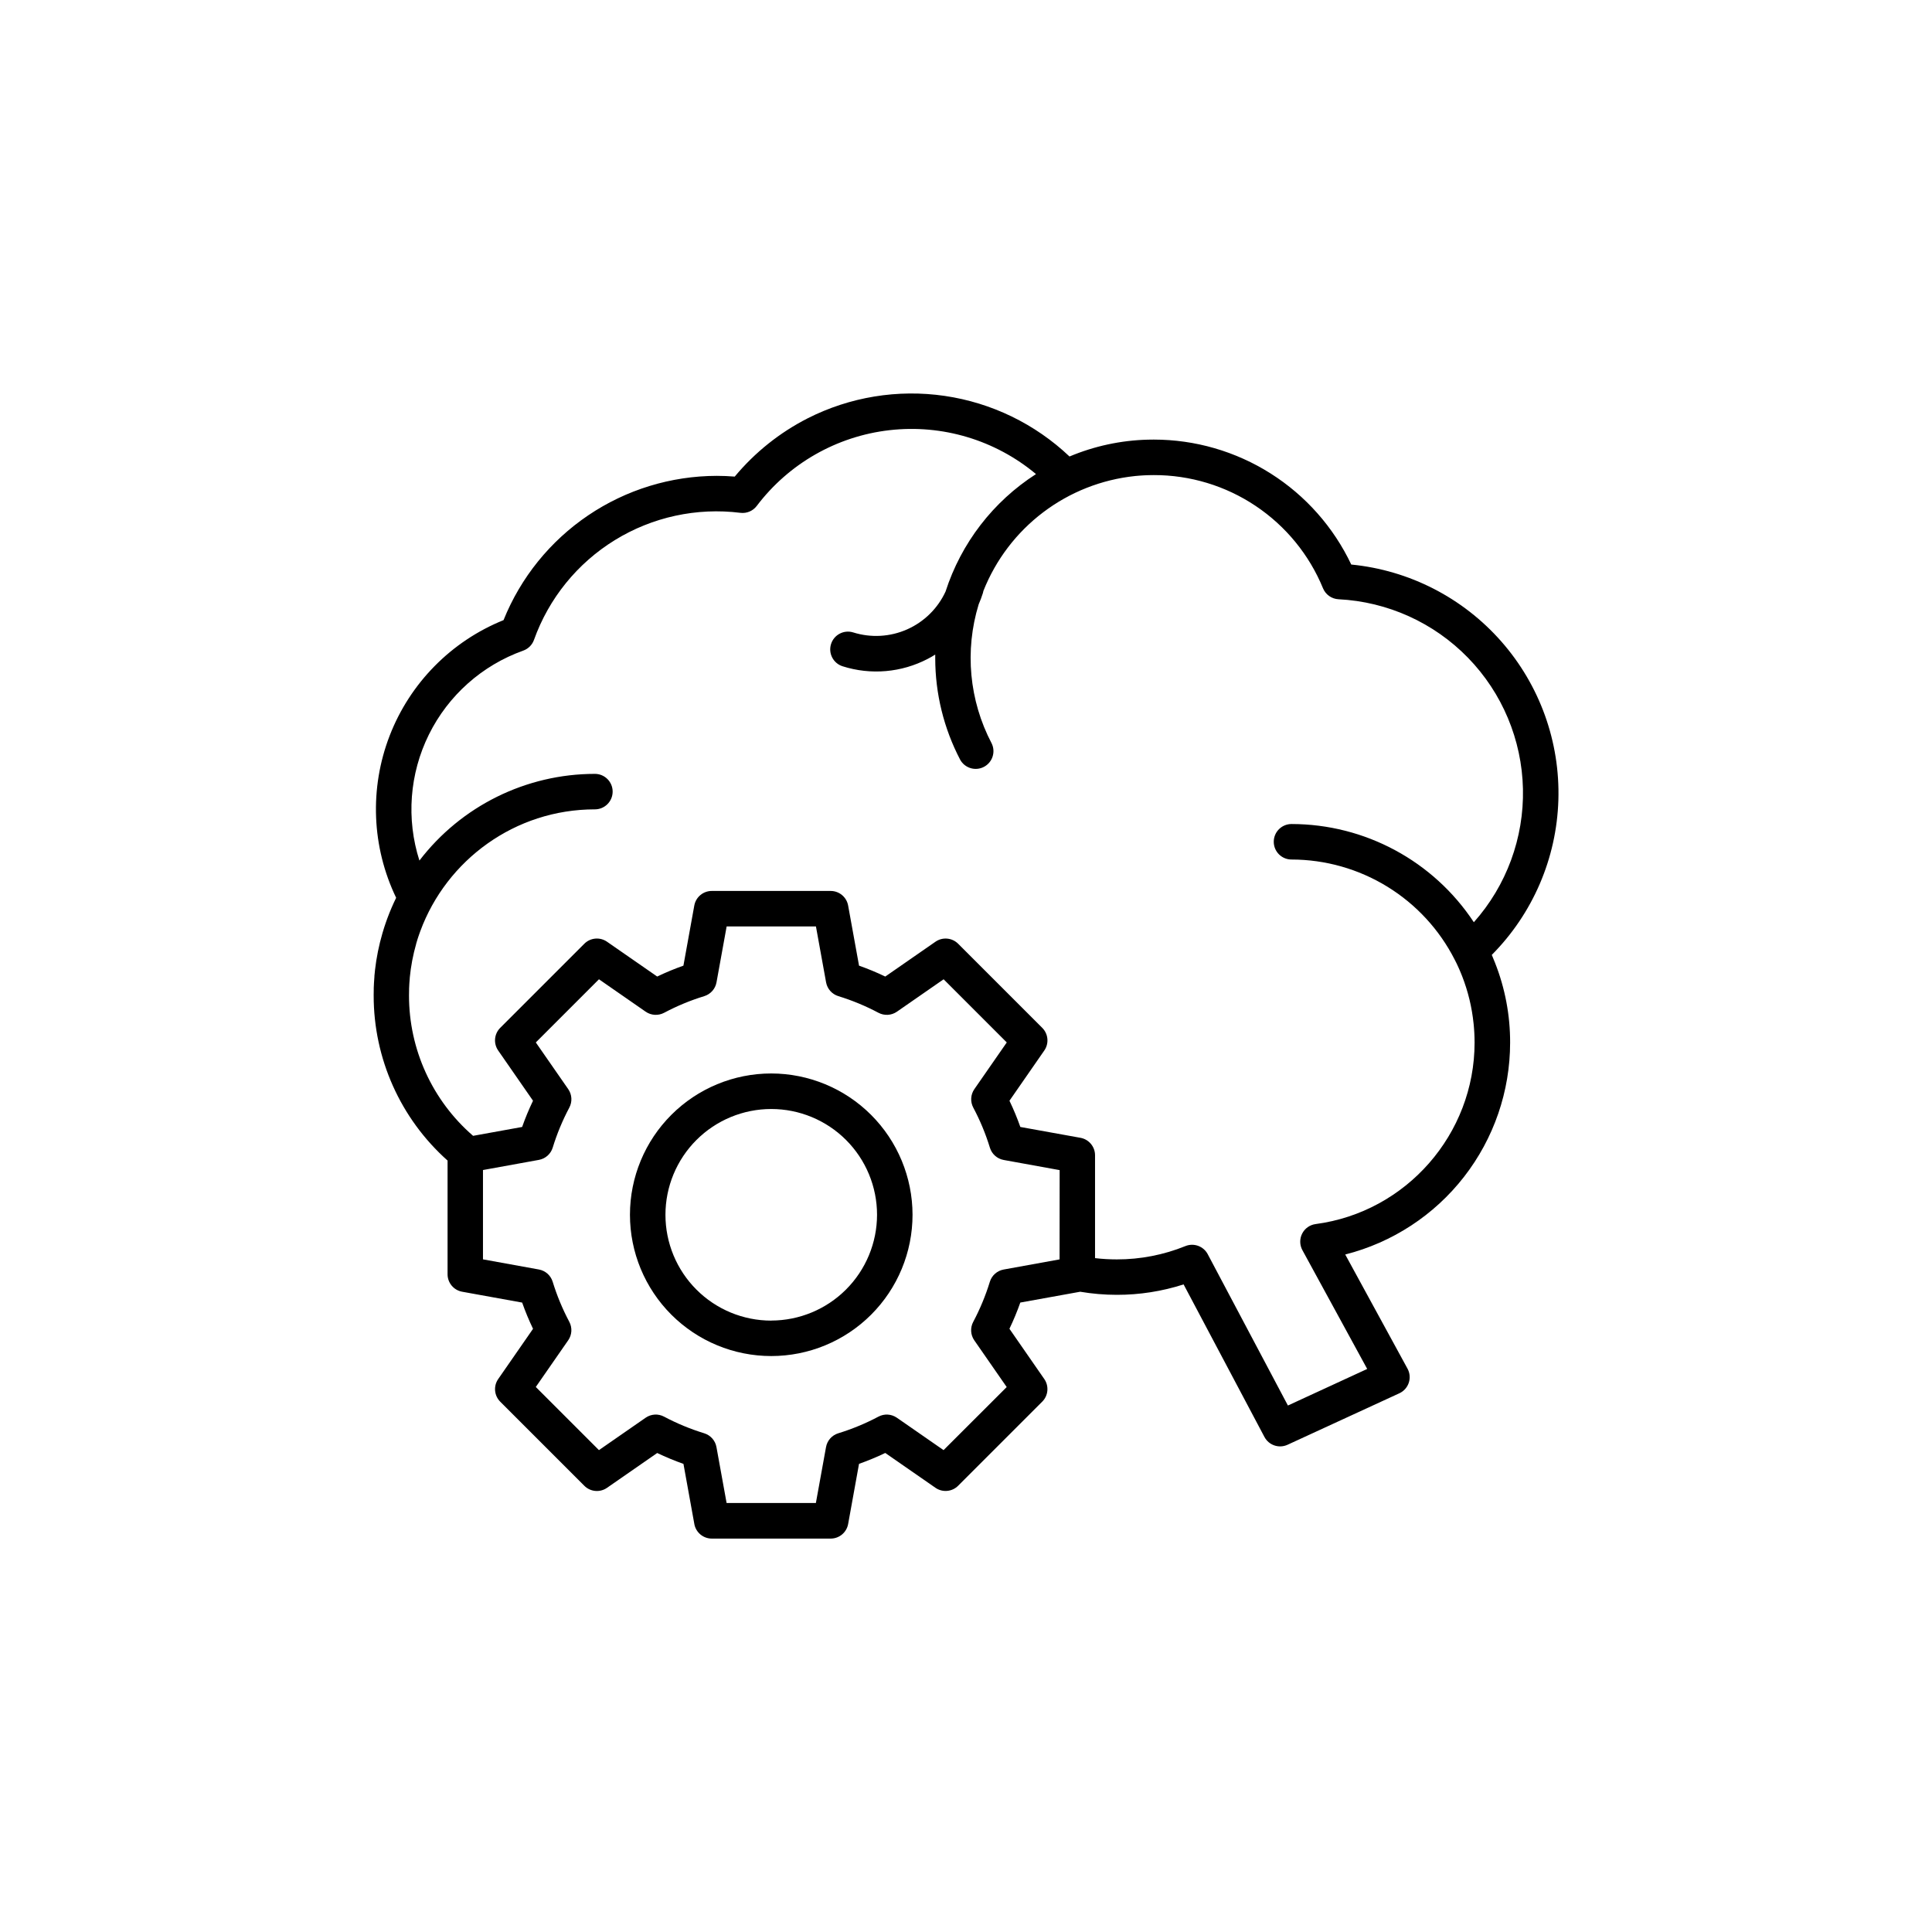 <?xml version="1.0" encoding="UTF-8"?>
<!-- Uploaded to: ICON Repo, www.svgrepo.com, Generator: ICON Repo Mixer Tools -->
<svg fill="#000000" width="800px" height="800px" version="1.1" viewBox="144 144 512 512" xmlns="http://www.w3.org/2000/svg">
 <g>
  <path d="m502.11 293.63c-4.699-9.914-12.113-18.293-21.383-24.156-9.27-5.867-20.012-8.98-30.98-8.98-0.496 0-1.008 0-1.488 0.02h-0.062c-7.137 0.18-14.18 1.695-20.766 4.461-9.109-8.637-20.668-14.246-33.086-16.059-12.422-1.812-25.102 0.262-36.297 5.938-7.426 3.785-14.004 9.043-19.336 15.449-1.617-0.133-3.215-0.195-4.758-0.195-12.156 0.02-24.031 3.668-34.098 10.48-10.07 6.812-17.875 16.477-22.414 27.754-13.859 5.594-24.785 16.68-30.176 30.621s-4.769 29.496 1.719 42.961c-0.863 1.758-1.633 3.562-2.316 5.398l-0.16 0.438c-0.09 0.25-0.18 0.5-0.266 0.754-0.086 0.25-0.203 0.598-0.305 0.898l-0.145 0.445c-0.141 0.441-0.277 0.883-0.41 1.344l-0.031 0.102c-0.934 3.195-1.594 6.461-1.973 9.766v0.055c-0.059 0.504-0.109 1.008-0.156 1.52v0.203c-0.039 0.457-0.07 0.914-0.098 1.371 0 0.105-0.016 0.207-0.02 0.312-0.023 0.43-0.043 0.863-0.059 1.297v0.352c0 0.539-0.023 1.078-0.023 1.617l0.004-0.004c-0.027 16.719 7.098 32.648 19.582 43.77v30.121c-0.008 2.266 1.605 4.215 3.832 4.633l15.934 2.883c0.836 2.367 1.797 4.688 2.883 6.953l-9.23 13.309c-1.297 1.867-1.07 4.394 0.539 6.004l22.289 22.289c1.605 1.609 4.137 1.836 6.004 0.539l13.309-9.234v0.004c2.266 1.082 4.586 2.047 6.953 2.883l2.883 15.93h-0.004c0.406 2.238 2.356 3.867 4.629 3.867h31.523c2.273-0.008 4.215-1.637 4.613-3.875l2.883-15.93c2.367-0.84 4.688-1.801 6.953-2.887l13.309 9.234h-0.004c1.871 1.293 4.398 1.066 6.008-0.543l22.289-22.289c1.605-1.605 1.832-4.137 0.535-6.004l-9.23-13.309c1.086-2.262 2.047-4.582 2.883-6.949l15.855-2.863v-0.004c3.219 0.543 6.477 0.82 9.742 0.82 6 0.008 11.965-0.926 17.676-2.762l21.422 40.426c1.168 2.207 3.859 3.113 6.125 2.07l29.633-13.645c1.184-0.543 2.086-1.555 2.496-2.793 0.41-1.234 0.289-2.586-0.336-3.731l-16.508-30.254v0.004c12.488-3.172 23.566-10.41 31.48-20.582 7.914-10.168 12.215-22.684 12.219-35.57 0.02-7.242-1.34-14.422-4-21.16-0.016-0.043-0.035-0.09-0.055-0.133-0.145-0.367-0.293-0.73-0.445-1.09-0.043-0.109-0.09-0.219-0.137-0.336-0.074-0.176-0.145-0.336-0.223-0.523v-0.004c10.871-10.945 17.18-25.613 17.648-41.031 0.469-15.422-4.934-30.445-15.121-42.031-10.184-11.59-24.391-18.875-39.746-20.387zm-77.312 184.12-14.82 2.688c-1.73 0.312-3.144 1.566-3.66 3.25-1.129 3.676-2.606 7.234-4.41 10.629-0.824 1.555-0.715 3.441 0.289 4.887l8.59 12.379-16.734 16.715-12.379-8.59v0.004c-1.449-1.004-3.336-1.113-4.887-0.285-3.398 1.805-6.957 3.277-10.633 4.406-1.684 0.516-2.938 1.926-3.25 3.66l-2.688 14.82h-23.66l-2.688-14.82c-0.309-1.73-1.562-3.144-3.246-3.66-3.676-1.129-7.238-2.602-10.633-4.406-1.555-0.828-3.441-0.719-4.887 0.285l-12.375 8.586-16.734-16.734 8.59-12.379c1.004-1.445 1.113-3.332 0.289-4.887-1.805-3.394-3.281-6.953-4.41-10.629-0.516-1.676-1.922-2.922-3.648-3.238l-14.82-2.688v-23.672l14.82-2.688c1.73-0.312 3.144-1.566 3.66-3.25 1.125-3.668 2.602-7.219 4.402-10.609 0.828-1.555 0.715-3.441-0.289-4.891l-8.59-12.375 16.734-16.738 12.379 8.59c1.449 1.004 3.332 1.113 4.887 0.289 3.398-1.805 6.957-3.281 10.637-4.41 1.68-0.516 2.934-1.926 3.246-3.656l2.688-14.82h23.664l2.688 14.82c0.316 1.73 1.57 3.141 3.254 3.656 3.672 1.129 7.234 2.606 10.629 4.41 1.555 0.824 3.441 0.715 4.887-0.289l12.379-8.59 16.734 16.738-8.59 12.375c-1.004 1.449-1.113 3.336-0.289 4.891 1.809 3.394 3.285 6.957 4.41 10.633 0.516 1.684 1.93 2.938 3.664 3.25l14.82 2.688zm109.79-89.344c-10.715-16.242-28.871-26.02-48.328-26.031-2.598 0-4.703 2.106-4.703 4.703 0 2.598 2.106 4.703 4.703 4.703 8.957 0.008 17.742 2.492 25.375 7.18 7.637 4.688 13.828 11.395 17.887 19.383 0.172 0.336 0.336 0.672 0.508 1.008 0.082 0.168 0.156 0.336 0.234 0.504 0.105 0.227 0.207 0.449 0.309 0.672 0.102 0.223 0.188 0.418 0.277 0.633 0.09 0.211 0.145 0.336 0.215 0.512 0.109 0.254 0.211 0.512 0.312 0.766l0.109 0.27v-0.004c1.562 4.012 2.582 8.215 3.023 12.5 0 0.082 0 0.168 0.027 0.25 0.031 0.309 0.059 0.617 0.082 0.93 0 0.16 0.023 0.336 0.035 0.484 0 0.254 0.035 0.516 0.051 0.773 0.012 0.258 0.02 0.484 0.031 0.727 0.012 0.242 0 0.387 0.023 0.582 0 0.445 0.02 0.898 0.02 1.344 0 24.25-18.109 44.922-42.121 48.094-1.535 0.203-2.875 1.148-3.574 2.531-0.703 1.383-0.676 3.019 0.062 4.379l17.176 31.484-21.012 9.691-21.25-40.102v-0.004c-1.133-2.125-3.688-3.051-5.918-2.144-5.766 2.336-11.934 3.535-18.156 3.527-1.934 0-3.867-0.109-5.789-0.336v-27.258c0.004-2.273-1.625-4.223-3.863-4.629l-15.934-2.875c-0.836-2.367-1.797-4.688-2.883-6.949l9.23-13.309c1.297-1.867 1.07-4.398-0.539-6.008l-22.289-22.289v0.004c-1.605-1.609-4.137-1.84-6.004-0.543l-13.309 9.234c-2.262-1.09-4.582-2.051-6.953-2.887l-2.891-15.938c-0.406-2.234-2.352-3.859-4.625-3.859h-31.512c-2.273-0.004-4.223 1.625-4.629 3.859l-2.883 15.934h0.004c-2.371 0.836-4.691 1.801-6.953 2.887l-13.309-9.234c-1.867-1.293-4.398-1.066-6.004 0.543l-22.289 22.289c-1.609 1.605-1.836 4.137-0.539 6.004l9.23 13.309c-1.086 2.262-2.047 4.582-2.883 6.953l-13 2.352v-0.004c-10.805-9.348-17-22.934-16.98-37.219 0-0.48 0-0.961 0.023-1.441v-0.363c0-0.375 0.031-0.754 0.055-1.129l0.02-0.336c0.027-0.426 0.059-0.852 0.102-1.281v-0.133 0.004c0.293-3.047 0.863-6.059 1.707-9v-0.039c0.117-0.414 0.246-0.824 0.371-1.234l0.168-0.512c0.074-0.227 0.156-0.457 0.23-0.672 0.078-0.215 0.18-0.508 0.27-0.758l0.059-0.164c6.961-18.809 25.066-32.242 46.258-32.242h0.004c2.594 0 4.699-2.106 4.699-4.703s-2.106-4.699-4.699-4.699c-18.234 0.008-35.422 8.5-46.508 22.973-3.527-11.031-2.629-23.004 2.508-33.383 5.133-10.383 14.102-18.363 25.008-22.254 1.328-0.477 2.371-1.52 2.844-2.844 3.93-10.996 11.492-20.324 21.438-26.445 9.945-6.121 21.68-8.672 33.27-7.227 1.664 0.207 3.312-0.488 4.324-1.824 8.492-11.227 21.211-18.484 35.195-20.078s28.012 2.609 38.812 11.637c-11.359 7.285-19.832 18.289-23.973 31.137-2.066 4.469-5.691 8.031-10.195 10.023-4.5 1.992-9.574 2.277-14.273 0.801-2.473-0.766-5.098 0.609-5.875 3.082-0.777 2.469 0.59 5.102 3.055 5.887 7.504 2.387 15.648 1.668 22.621-1.988 0.672-0.336 1.305-0.723 1.934-1.113v0.969c0 9.371 2.273 18.605 6.617 26.91 1.238 2.231 4.035 3.066 6.293 1.879 2.262-1.188 3.164-3.957 2.031-6.246-5.949-11.348-7.18-24.582-3.426-36.832 0.426-0.973 0.797-1.965 1.117-2.977 0.062-0.195 0.109-0.391 0.141-0.59 3.277-8.25 8.746-15.441 15.82-20.805 7.07-5.359 15.473-8.684 24.301-9.613l0.141-0.016c0.336-0.035 0.695-0.062 1.043-0.09l0.367-0.027c0.289-0.02 0.578-0.039 0.871-0.055 0.211 0 0.422-0.02 0.637-0.027 0.211-0.008 0.426-0.02 0.637-0.023 0.438 0 0.875-0.02 1.312-0.02 9.613-0.02 19.016 2.82 27.004 8.168 7.992 5.344 14.211 12.945 17.863 21.84 0.695 1.68 2.301 2.809 4.117 2.898 12.984 0.648 25.246 6.191 34.312 15.512 9.066 9.324 14.266 21.73 14.555 34.734 0.285 13-4.363 25.625-13.008 35.34z"/>
  <path d="m348.39 428.48c-9.934 0-19.457 3.945-26.477 10.969-7.023 7.019-10.969 16.543-10.969 26.477 0 9.93 3.945 19.453 10.969 26.477 7.023 7.019 16.547 10.965 26.477 10.965 9.93 0 19.453-3.945 26.477-10.969 7.019-7.023 10.965-16.547 10.965-26.477-0.012-9.93-3.961-19.445-10.98-26.465-7.019-7.019-16.535-10.965-26.461-10.977zm0 65.496c-7.438 0-14.57-2.953-19.828-8.215-5.258-5.258-8.211-12.387-8.211-19.824s2.953-14.57 8.211-19.828c5.258-5.258 12.391-8.211 19.828-8.211 7.434 0 14.566 2.953 19.824 8.211 5.258 5.258 8.211 12.391 8.211 19.828-0.012 7.43-2.969 14.551-8.227 19.805-5.254 5.254-12.379 8.207-19.809 8.219z"/>
 </g>
</svg>